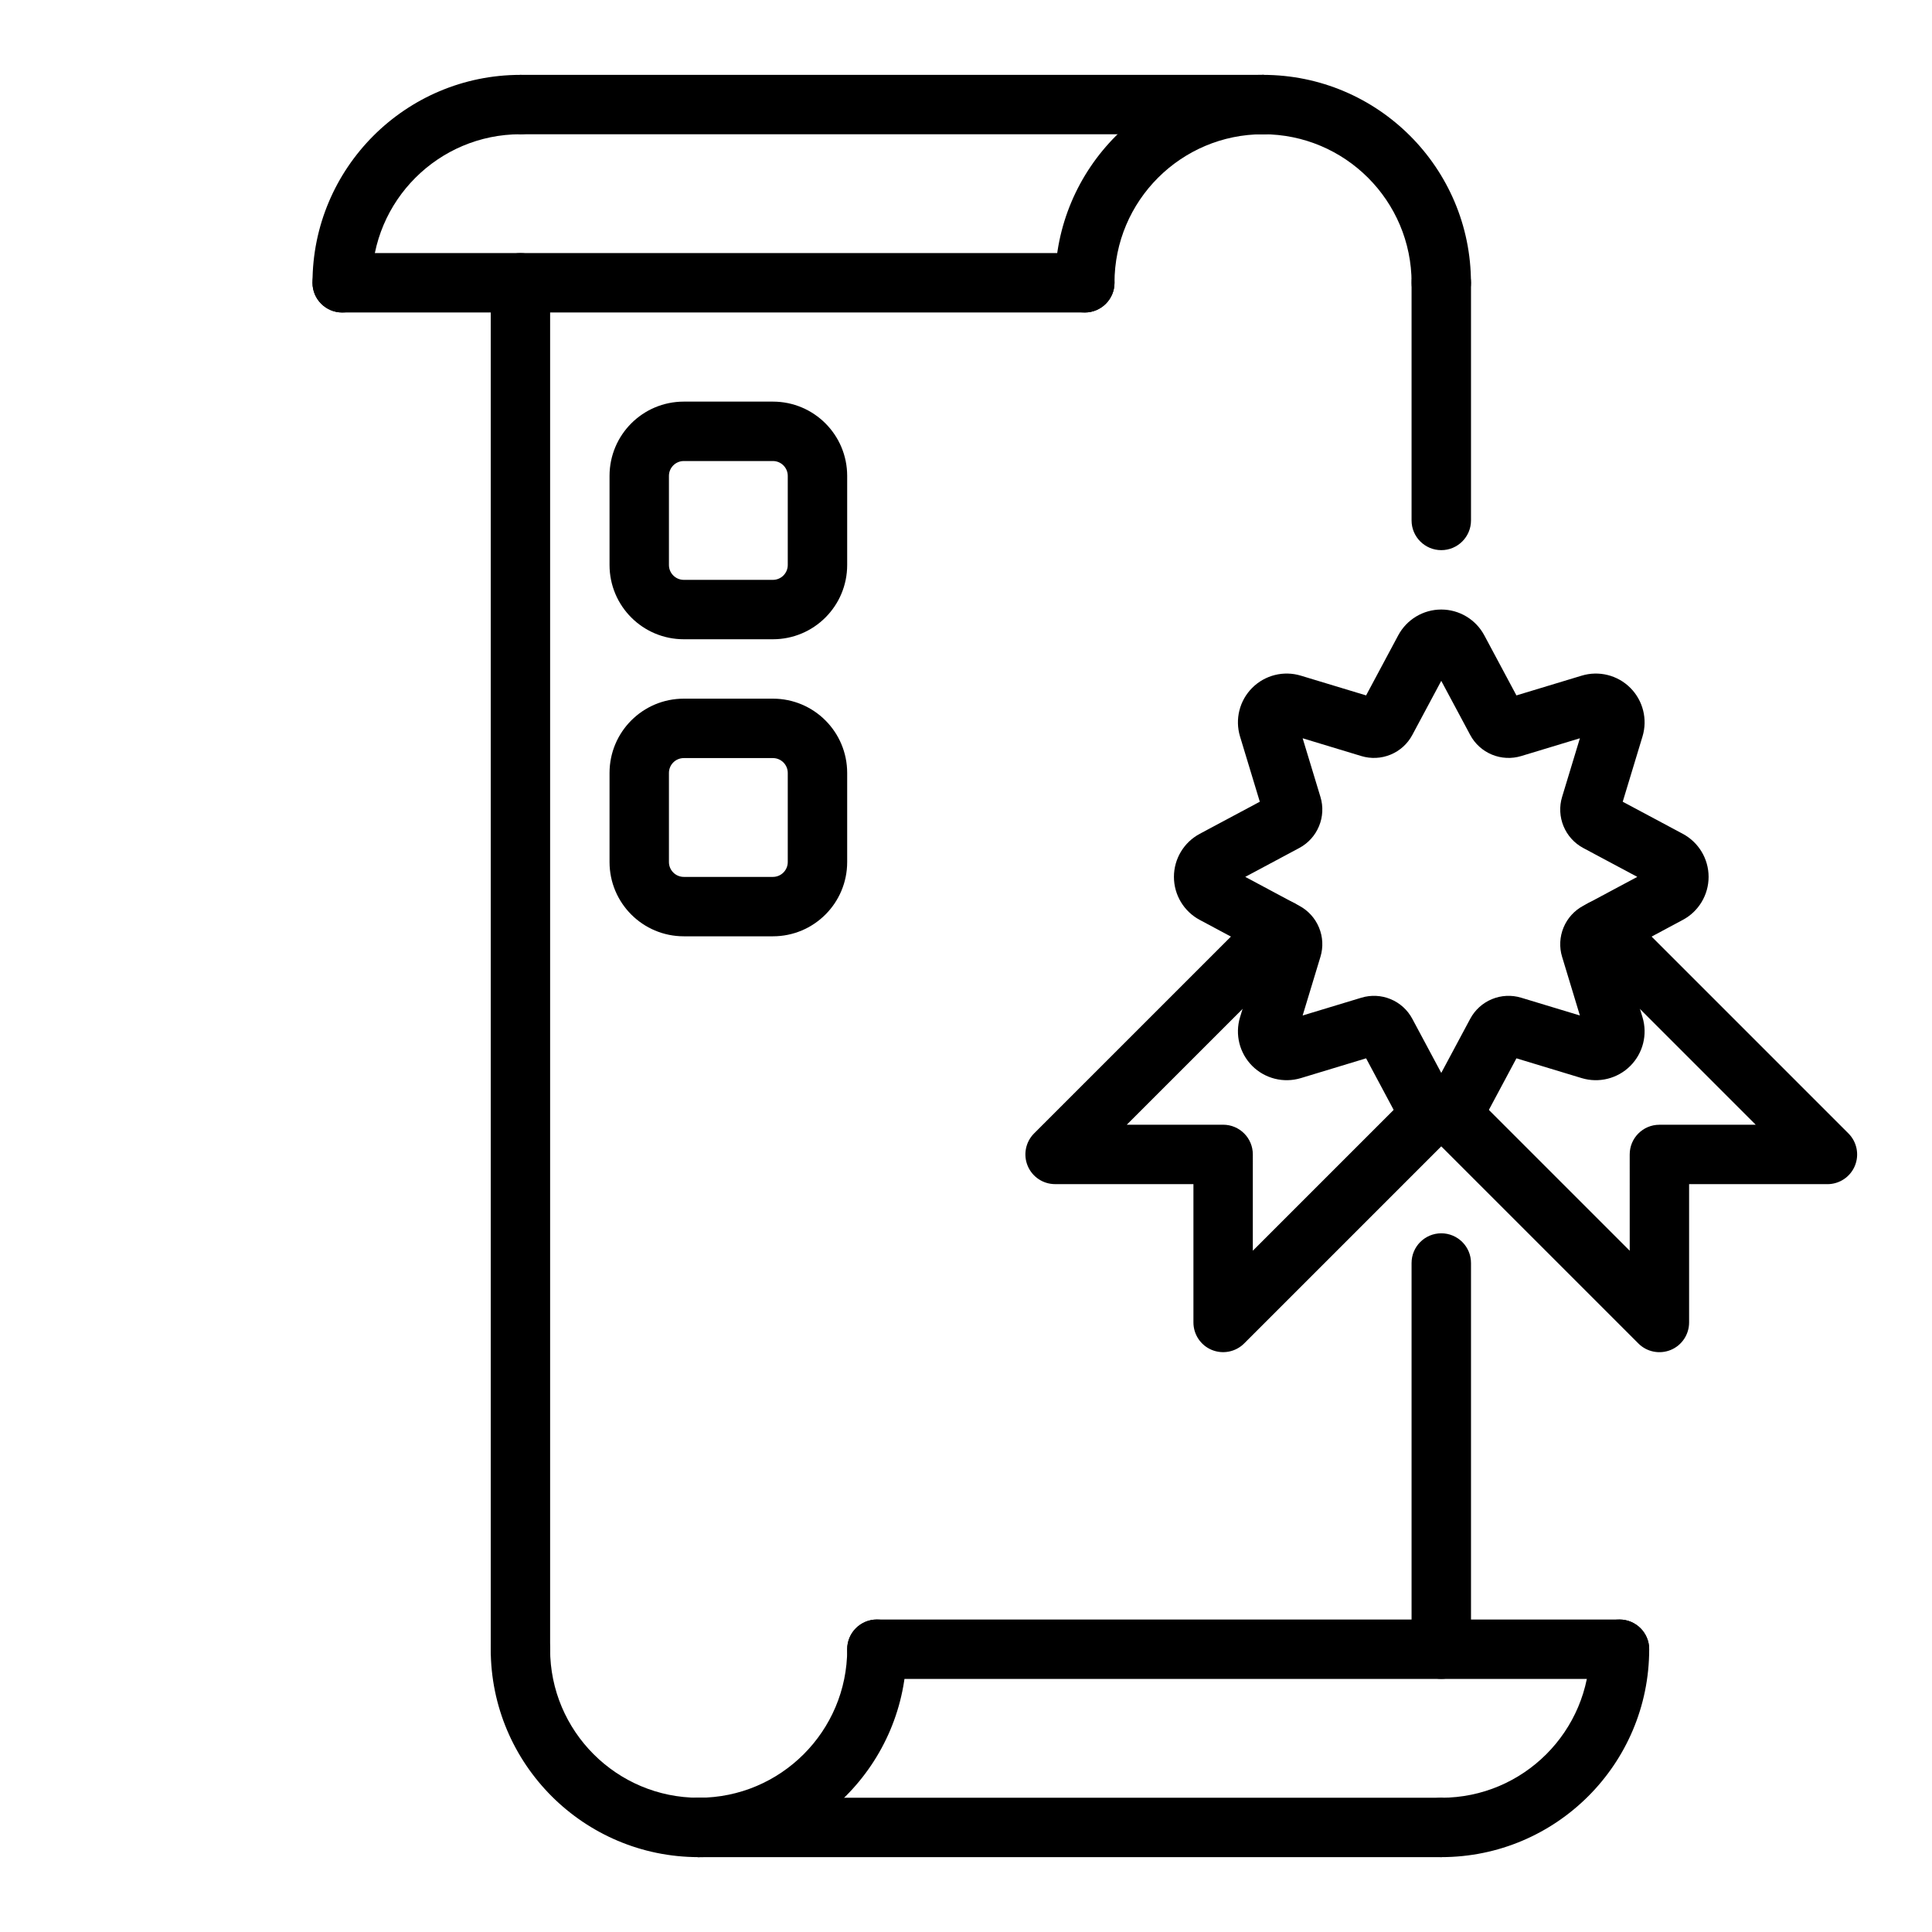 <?xml version="1.0" encoding="UTF-8"?>
<!-- Uploaded to: ICON Repo, www.iconrepo.com, Generator: ICON Repo Mixer Tools -->
<svg fill="#000000" width="800px" height="800px" version="1.1" viewBox="144 144 512 512" xmlns="http://www.w3.org/2000/svg">
 <g fill-rule="evenodd">
  <path d="m506.03 328.29-17.289-5.231c-4.562-1.387-9.52-0.145-12.887 3.223-3.375 3.375-4.617 8.324-3.234 12.895l5.242 17.289-15.93 8.512c-4.203 2.254-6.828 6.633-6.828 11.402 0 4.773 2.625 9.152 6.828 11.398l15.93 8.523-5.242 17.285c-1.383 4.562-0.141 9.52 3.234 12.895 3.367 3.367 8.324 4.609 12.887 3.227l17.289-5.242 8.52 15.938c2.254 4.199 6.633 6.832 11.398 6.832 4.769 0 9.148-2.633 11.402-6.832l8.52-15.938 17.289 5.242c4.562 1.383 9.52 0.141 12.887-3.227 3.375-3.375 4.617-8.332 3.234-12.895l-5.242-17.285 15.93-8.523c4.203-2.246 6.828-6.625 6.828-11.398 0-4.769-2.625-9.148-6.828-11.402l-15.93-8.512 5.242-17.289c1.383-4.57 0.141-9.52-3.234-12.895-3.367-3.367-8.324-4.609-12.887-3.223l-17.289 5.231-8.52-15.93c-2.254-4.203-6.633-6.828-11.402-6.828-4.766 0-9.145 2.625-11.398 6.828zm19.918-3.856 7.668 14.332c1.258 2.356 3.289 4.195 5.758 5.215 2.457 1.02 5.199 1.156 7.754 0.383l15.559-4.715-4.719 15.551c-0.777 2.555-0.633 5.297 0.387 7.762 1.02 2.461 2.859 4.5 5.207 5.758l14.332 7.66-14.332 7.668c-2.348 1.258-4.188 3.289-5.207 5.754-1.02 2.465-1.164 5.211-0.387 7.754l4.719 15.559-15.559-4.711c-2.555-0.773-5.297-0.641-7.754 0.379-2.469 1.02-4.5 2.863-5.758 5.219l-7.668 14.332-7.668-14.332c-1.254-2.356-3.285-4.199-5.754-5.219-2.457-1.02-5.203-1.152-7.754-0.379l-15.559 4.711 4.719-15.559c0.777-2.543 0.641-5.289-0.387-7.754-1.02-2.465-2.859-4.496-5.211-5.754l-14.332-7.668 14.332-7.66c2.352-1.258 4.191-3.297 5.211-5.758 1.027-2.465 1.164-5.207 0.387-7.762l-4.719-15.551 15.559 4.715c2.551 0.773 5.297 0.637 7.754-0.383 2.469-1.02 4.5-2.859 5.754-5.215z"/>
  <path d="m477.71 384.7-59.664 59.664c-2.25 2.25-2.926 5.637-1.707 8.582 1.219 2.945 4.09 4.859 7.273 4.859h36.66v36.656c0 3.188 1.914 6.059 4.859 7.277 2.938 1.211 6.332 0.543 8.578-1.707l55.609-55.609c3.07-3.07 3.07-8.059-0.004-11.133-3.074-3.074-8.062-3.074-11.133-0.004l-42.172 42.172 0.004-25.523c0.004-4.348-3.523-7.875-7.871-7.871l-25.531-0.004 46.23-46.227c3.066-3.066 3.07-8.062 0.004-11.129-3.074-3.074-8.07-3.07-11.137-0.004z"/>
  <path d="m563.06 395.84 46.227 46.227-25.527 0.004c-4.348-0.004-7.875 3.523-7.871 7.871l0.004 25.523-42.172-42.172c-3.07-3.07-8.062-3.07-11.133 0.004-3.074 3.074-3.078 8.062-0.004 11.133l55.609 55.609c2.246 2.25 5.641 2.918 8.578 1.707 2.945-1.219 4.859-4.09 4.859-7.277v-36.656h36.66c3.184 0 6.055-1.914 7.273-4.859 1.219-2.945 0.543-6.332-1.707-8.582l-59.664-59.664c-3.066-3.066-8.062-3.07-11.137 0.004-3.066 3.066-3.062 8.062 0.004 11.129z"/>
  <path d="m533.83 581.05v-102.34c0-4.344-3.531-7.871-7.875-7.871-4.348 0-7.875 3.527-7.875 7.871v102.34c0 4.344 3.527 7.867 7.875 7.867 4.344 0 7.875-3.523 7.875-7.867z"/>
  <path d="m533.83 281.92v-62.977c0-4.344-3.531-7.867-7.875-7.867-4.348 0-7.875 3.523-7.875 7.867v62.977c0 4.344 3.527 7.875 7.875 7.875 4.344 0 7.875-3.531 7.875-7.875z"/>
  <path d="m274.05 218.94v362.11c0 4.344 3.519 7.867 7.867 7.867 4.344 0 7.871-3.523 7.871-7.867v-362.11c0-4.344-3.527-7.867-7.871-7.867-4.348 0-7.867 3.523-7.867 7.867z"/>
  <path d="m368.52 581.06c0 21.727-17.637 39.363-39.363 39.363-4.348 0-7.867 3.523-7.867 7.867 0 4.348 3.519 7.867 7.867 7.867 30.418 0 55.098-24.68 55.098-55.098 0-4.348-3.519-7.867-7.867-7.867-4.344 0-7.867 3.519-7.867 7.867z"/>
  <path d="m439.35 218.94c0-21.727 17.641-39.363 39.367-39.363 4.344 0 7.867-3.523 7.867-7.867s-3.523-7.867-7.867-7.867c-30.418 0-55.102 24.68-55.102 55.098 0 4.348 3.523 7.867 7.867 7.867 4.348 0 7.867-3.519 7.867-7.867z"/>
  <path d="m565.32 581.06c0 21.727-17.637 39.363-39.363 39.363-4.348 0-7.867 3.523-7.867 7.867 0 4.348 3.519 7.867 7.867 7.867 30.418 0 55.098-24.68 55.098-55.098 0-4.348-3.519-7.867-7.867-7.867-4.344 0-7.867 3.519-7.867 7.867z"/>
  <path d="m242.55 218.94c0-21.727 17.641-39.363 39.367-39.363 4.344 0 7.867-3.523 7.867-7.867s-3.523-7.867-7.867-7.867c-30.418 0-55.102 24.68-55.102 55.098 0 4.348 3.523 7.867 7.867 7.867 4.348 0 7.867-3.519 7.867-7.867z"/>
  <path d="m274.05 581.06c0 30.418 24.68 55.098 55.098 55.098 4.344 0 7.867-3.519 7.867-7.867 0-4.344-3.523-7.867-7.867-7.867-21.727 0-39.363-17.637-39.363-39.363 0-4.348-3.523-7.867-7.867-7.867-4.348 0-7.867 3.519-7.867 7.867z"/>
  <path d="m533.82 218.94c0-30.418-24.684-55.098-55.102-55.098-4.344 0-7.867 3.523-7.867 7.867s3.523 7.867 7.867 7.867c21.727 0 39.367 17.637 39.367 39.363 0 4.348 3.519 7.867 7.867 7.867 4.344 0 7.867-3.519 7.867-7.867z"/>
  <path d="m376.38 588.93h196.8c4.344 0 7.871-3.523 7.871-7.871 0-4.344-3.527-7.871-7.871-7.871h-196.8c-4.348 0-7.871 3.527-7.871 7.871 0 4.348 3.523 7.871 7.871 7.871z"/>
  <path d="m431.49 211.07h-196.8c-4.348 0-7.875 3.527-7.875 7.871 0 4.348 3.527 7.871 7.875 7.871h196.8c4.344 0 7.871-3.523 7.871-7.871 0-4.344-3.527-7.871-7.871-7.871z"/>
  <path d="m329.15 636.16h196.8c4.348 0 4.348-15.746 0-15.746h-196.8c-4.344 0-7.871 3.527-7.871 7.875 0 4.344 3.527 7.871 7.871 7.871z"/>
  <path d="m478.72 163.84h-196.8c-4.344 0-4.344 15.746 0 15.746h196.8c4.344 0 7.871-3.527 7.871-7.871 0-4.348-3.527-7.875-7.871-7.875z"/>
  <path d="m368.51 293.73v-23.617c0-10.871-8.809-19.68-19.68-19.68h-23.617c-10.871 0-19.68 8.809-19.68 19.68v23.617c0 10.871 8.809 19.68 19.68 19.68h23.617c10.871 0 19.68-8.809 19.68-19.68zm-15.746-23.617v23.617c0 2.172-1.762 3.938-3.934 3.938h-23.617c-2.172 0-3.938-1.766-3.938-3.938v-23.617c0-2.172 1.766-3.934 3.938-3.934h23.617c2.172 0 3.934 1.762 3.934 3.934z"/>
  <path d="m368.51 372.45v-23.613c0-10.871-8.809-19.684-19.68-19.684h-23.617c-10.871 0-19.68 8.812-19.68 19.684v23.613c0 10.871 8.809 19.68 19.68 19.68h23.617c10.871 0 19.68-8.809 19.68-19.68zm-15.746-23.613v23.613c0 2.172-1.762 3.938-3.934 3.938h-23.617c-2.172 0-3.938-1.766-3.938-3.938v-23.613c0-2.176 1.766-3.938 3.938-3.938h23.617c2.172 0 3.934 1.762 3.934 3.938z"/>
 </g>
</svg>